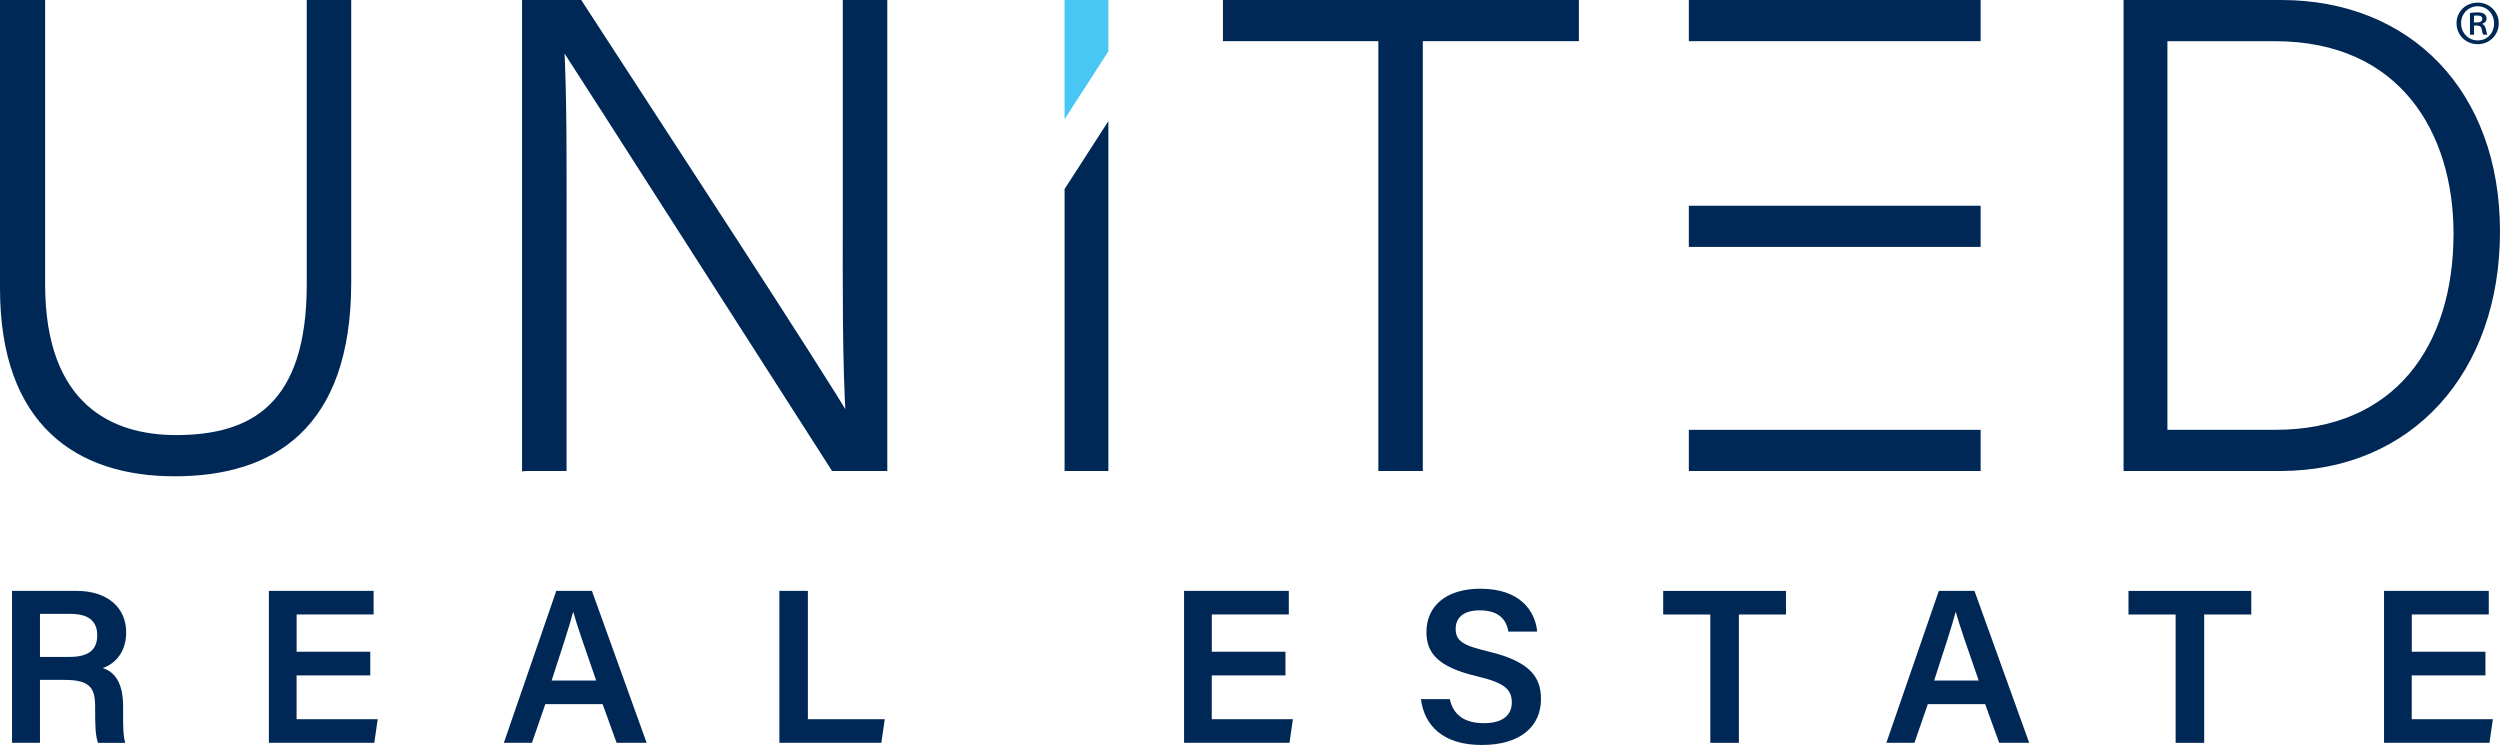 <svg xmlns="http://www.w3.org/2000/svg" id="uuid-a84e744f-e2aa-4ead-ba4b-8e4c3a299ce0" viewBox="0 0 523.47 155.97"><defs><style>.uuid-5d9fa3a5-83f5-424f-922b-ed56d41c1aa1{stroke:#002856;}.uuid-5d9fa3a5-83f5-424f-922b-ed56d41c1aa1,.uuid-d3322b6b-6772-4605-8800-aaad1b217507{fill:#002856;}.uuid-5d9fa3a5-83f5-424f-922b-ed56d41c1aa1,.uuid-eda43b0e-2164-440d-a67e-7b466223a5eb{stroke-miterlimit:10;stroke-width:1.7px;}.uuid-d3322b6b-6772-4605-8800-aaad1b217507{stroke-width:0px;}.uuid-eda43b0e-2164-440d-a67e-7b466223a5eb{fill:#49c7f4;stroke:#49c7f4;}</style></defs><path class="uuid-5d9fa3a5-83f5-424f-922b-ed56d41c1aa1" d="M8.6.85v58.7c0,25.75,14.54,32.4,28.24,32.4,16.2,0,28.24-6.78,28.24-32.4V.85h7.61v58.29c0,30.32-16.06,39.74-36.14,39.74S.85,88.49.85,60.39V.85h7.75Z"></path><path class="uuid-5d9fa3a5-83f5-424f-922b-ed56d41c1aa1" d="M110.16,97.77V.85h11.08c15.09,23.26,50.54,77.4,56.63,87.92h.14c-.83-13.98-.69-28.24-.69-44.03V.85h7.62v96.92h-10.25c-14.4-22.43-50.4-78.78-57.32-89.44h-.14c.69,12.74.55,26.86.55,44.44v45h-7.61Z"></path><path class="uuid-5d9fa3a5-83f5-424f-922b-ed56d41c1aa1" d="M289.46,7.77h-32.54V.85h72.83v6.92h-32.68v90h-7.61V7.77Z"></path><path class="uuid-5d9fa3a5-83f5-424f-922b-ed56d41c1aa1" d="M445.5.85h32.12c26.58,0,45,18.55,45,47.63s-18,49.29-45.14,49.29h-31.98V.85ZM452.98,90.85h23.4c25.61,0,38.21-18,38.21-41.95,0-21.32-11.35-41.12-38.21-41.12h-23.4v83.07Z"></path><rect class="uuid-5d9fa3a5-83f5-424f-922b-ed56d41c1aa1" x="354.47" y=".85" width="59.4" height="6.92"></rect><rect class="uuid-5d9fa3a5-83f5-424f-922b-ed56d41c1aa1" x="354.47" y="90.85" width="59.4" height="6.92"></rect><rect class="uuid-5d9fa3a5-83f5-424f-922b-ed56d41c1aa1" x="354.47" y="43.93" width="59.4" height="6.92"></rect><polygon class="uuid-eda43b0e-2164-440d-a67e-7b466223a5eb" points="231.23 10.5 231.23 .85 223.76 .85 223.76 22.08 231.23 10.5"></polygon><polygon class="uuid-5d9fa3a5-83f5-424f-922b-ed56d41c1aa1" points="223.76 39.83 223.76 97.77 231.23 97.77 231.23 28.25 223.76 39.83"></polygon><path class="uuid-d3322b6b-6772-4605-8800-aaad1b217507" d="M8.37,142.37v13.17H2.52v-31.82h13.45c6.8,0,10.45,3.73,10.45,8.66,0,4.22-2.34,6.6-4.9,7.51,1.93.62,4.26,2.36,4.26,8v1.5c0,2.16-.02,4.71.45,6.15h-5.69c-.57-1.38-.62-3.79-.62-7.04v-.54c0-3.84-1.02-5.6-6.34-5.6h-5.2ZM8.37,137.55h6.16c4.14,0,5.83-1.57,5.83-4.54s-1.87-4.47-5.56-4.47h-6.43v9.01Z"></path><path class="uuid-d3322b6b-6772-4605-8800-aaad1b217507" d="M77.52,141.42h-15.42v9.17h16.99l-.72,4.95h-22.07v-31.82h21.93v4.94h-16.12v7.81h15.42v4.95Z"></path><path class="uuid-d3322b6b-6772-4605-8800-aaad1b217507" d="M114.18,147.44l-2.8,8.1h-5.88l10.98-31.82h7.46l11.46,31.82h-6.29l-2.93-8.1h-11.99ZM124.83,142.49c-2.52-7.28-4.04-11.62-4.78-14.33h-.05c-.78,2.99-2.47,8.11-4.49,14.33h9.32Z"></path><path class="uuid-d3322b6b-6772-4605-8800-aaad1b217507" d="M163.19,123.72h5.97v26.87h16.1l-.72,4.95h-21.35v-31.82Z"></path><path class="uuid-d3322b6b-6772-4605-8800-aaad1b217507" d="M269.15,141.42h-15.42v9.17h16.99l-.72,4.95h-22.07v-31.82h21.93v4.94h-16.12v7.81h15.42v4.95Z"></path><path class="uuid-d3322b6b-6772-4605-8800-aaad1b217507" d="M303.56,146.38c.77,3.41,3.17,5.04,7.17,5.04s5.82-1.75,5.82-4.31c0-2.8-1.55-4.15-7.31-5.51-8.26-1.96-10.56-4.91-10.56-9.27,0-5.26,3.92-9.06,11.31-9.06,8.15,0,11.43,4.49,11.88,8.98h-6.03c-.41-2.26-1.73-4.45-6.02-4.45-3.16,0-5.02,1.36-5.02,3.88s1.5,3.47,6.79,4.72c9.19,2.19,11.07,5.66,11.07,10.01,0,5.58-4.19,9.58-12.39,9.58s-12.03-4.11-12.75-9.6h6.03Z"></path><path class="uuid-d3322b6b-6772-4605-8800-aaad1b217507" d="M358.13,128.67h-9.88v-4.94h25.71v4.94h-9.86v26.87h-5.98v-26.87Z"></path><path class="uuid-d3322b6b-6772-4605-8800-aaad1b217507" d="M403.66,147.44l-2.8,8.1h-5.88l10.99-31.82h7.46l11.46,31.82h-6.29l-2.93-8.1h-11.99ZM414.31,142.49c-2.52-7.28-4.04-11.62-4.78-14.33h-.05c-.78,2.99-2.47,8.11-4.49,14.33h9.32Z"></path><path class="uuid-d3322b6b-6772-4605-8800-aaad1b217507" d="M455.56,128.67h-9.88v-4.94h25.71v4.94h-9.86v26.87h-5.98v-26.87Z"></path><path class="uuid-d3322b6b-6772-4605-8800-aaad1b217507" d="M520.41,141.42h-15.42v9.17h16.99l-.72,4.95h-22.07v-31.82h21.93v4.94h-16.12v7.81h15.42v4.95Z"></path><path class="uuid-d3322b6b-6772-4605-8800-aaad1b217507" d="M523.21,4.87c0,2.47-1.93,4.38-4.41,4.38s-4.43-1.9-4.43-4.38,1.96-4.32,4.43-4.32,4.41,1.9,4.41,4.32ZM515.32,4.87c0,2.01,1.5,3.59,3.51,3.59s3.4-1.58,3.4-3.56-1.44-3.59-3.43-3.59-3.48,1.6-3.48,3.56ZM518.02,7.27h-.84V2.73c.46-.08.95-.14,1.58-.14.76,0,1.14.14,1.44.35.27.19.46.54.46.95,0,.57-.41.92-.9,1.09v.05c.41.16.63.52.76,1.09.14.71.22.98.33,1.14h-.87c-.14-.16-.24-.57-.35-1.2-.11-.49-.41-.71-1.06-.71h-.54v1.9ZM518.02,4.71h.57c.63,0,1.17-.19,1.17-.73,0-.44-.27-.73-1.09-.73-.33,0-.52.03-.65.05v1.41Z"></path></svg>